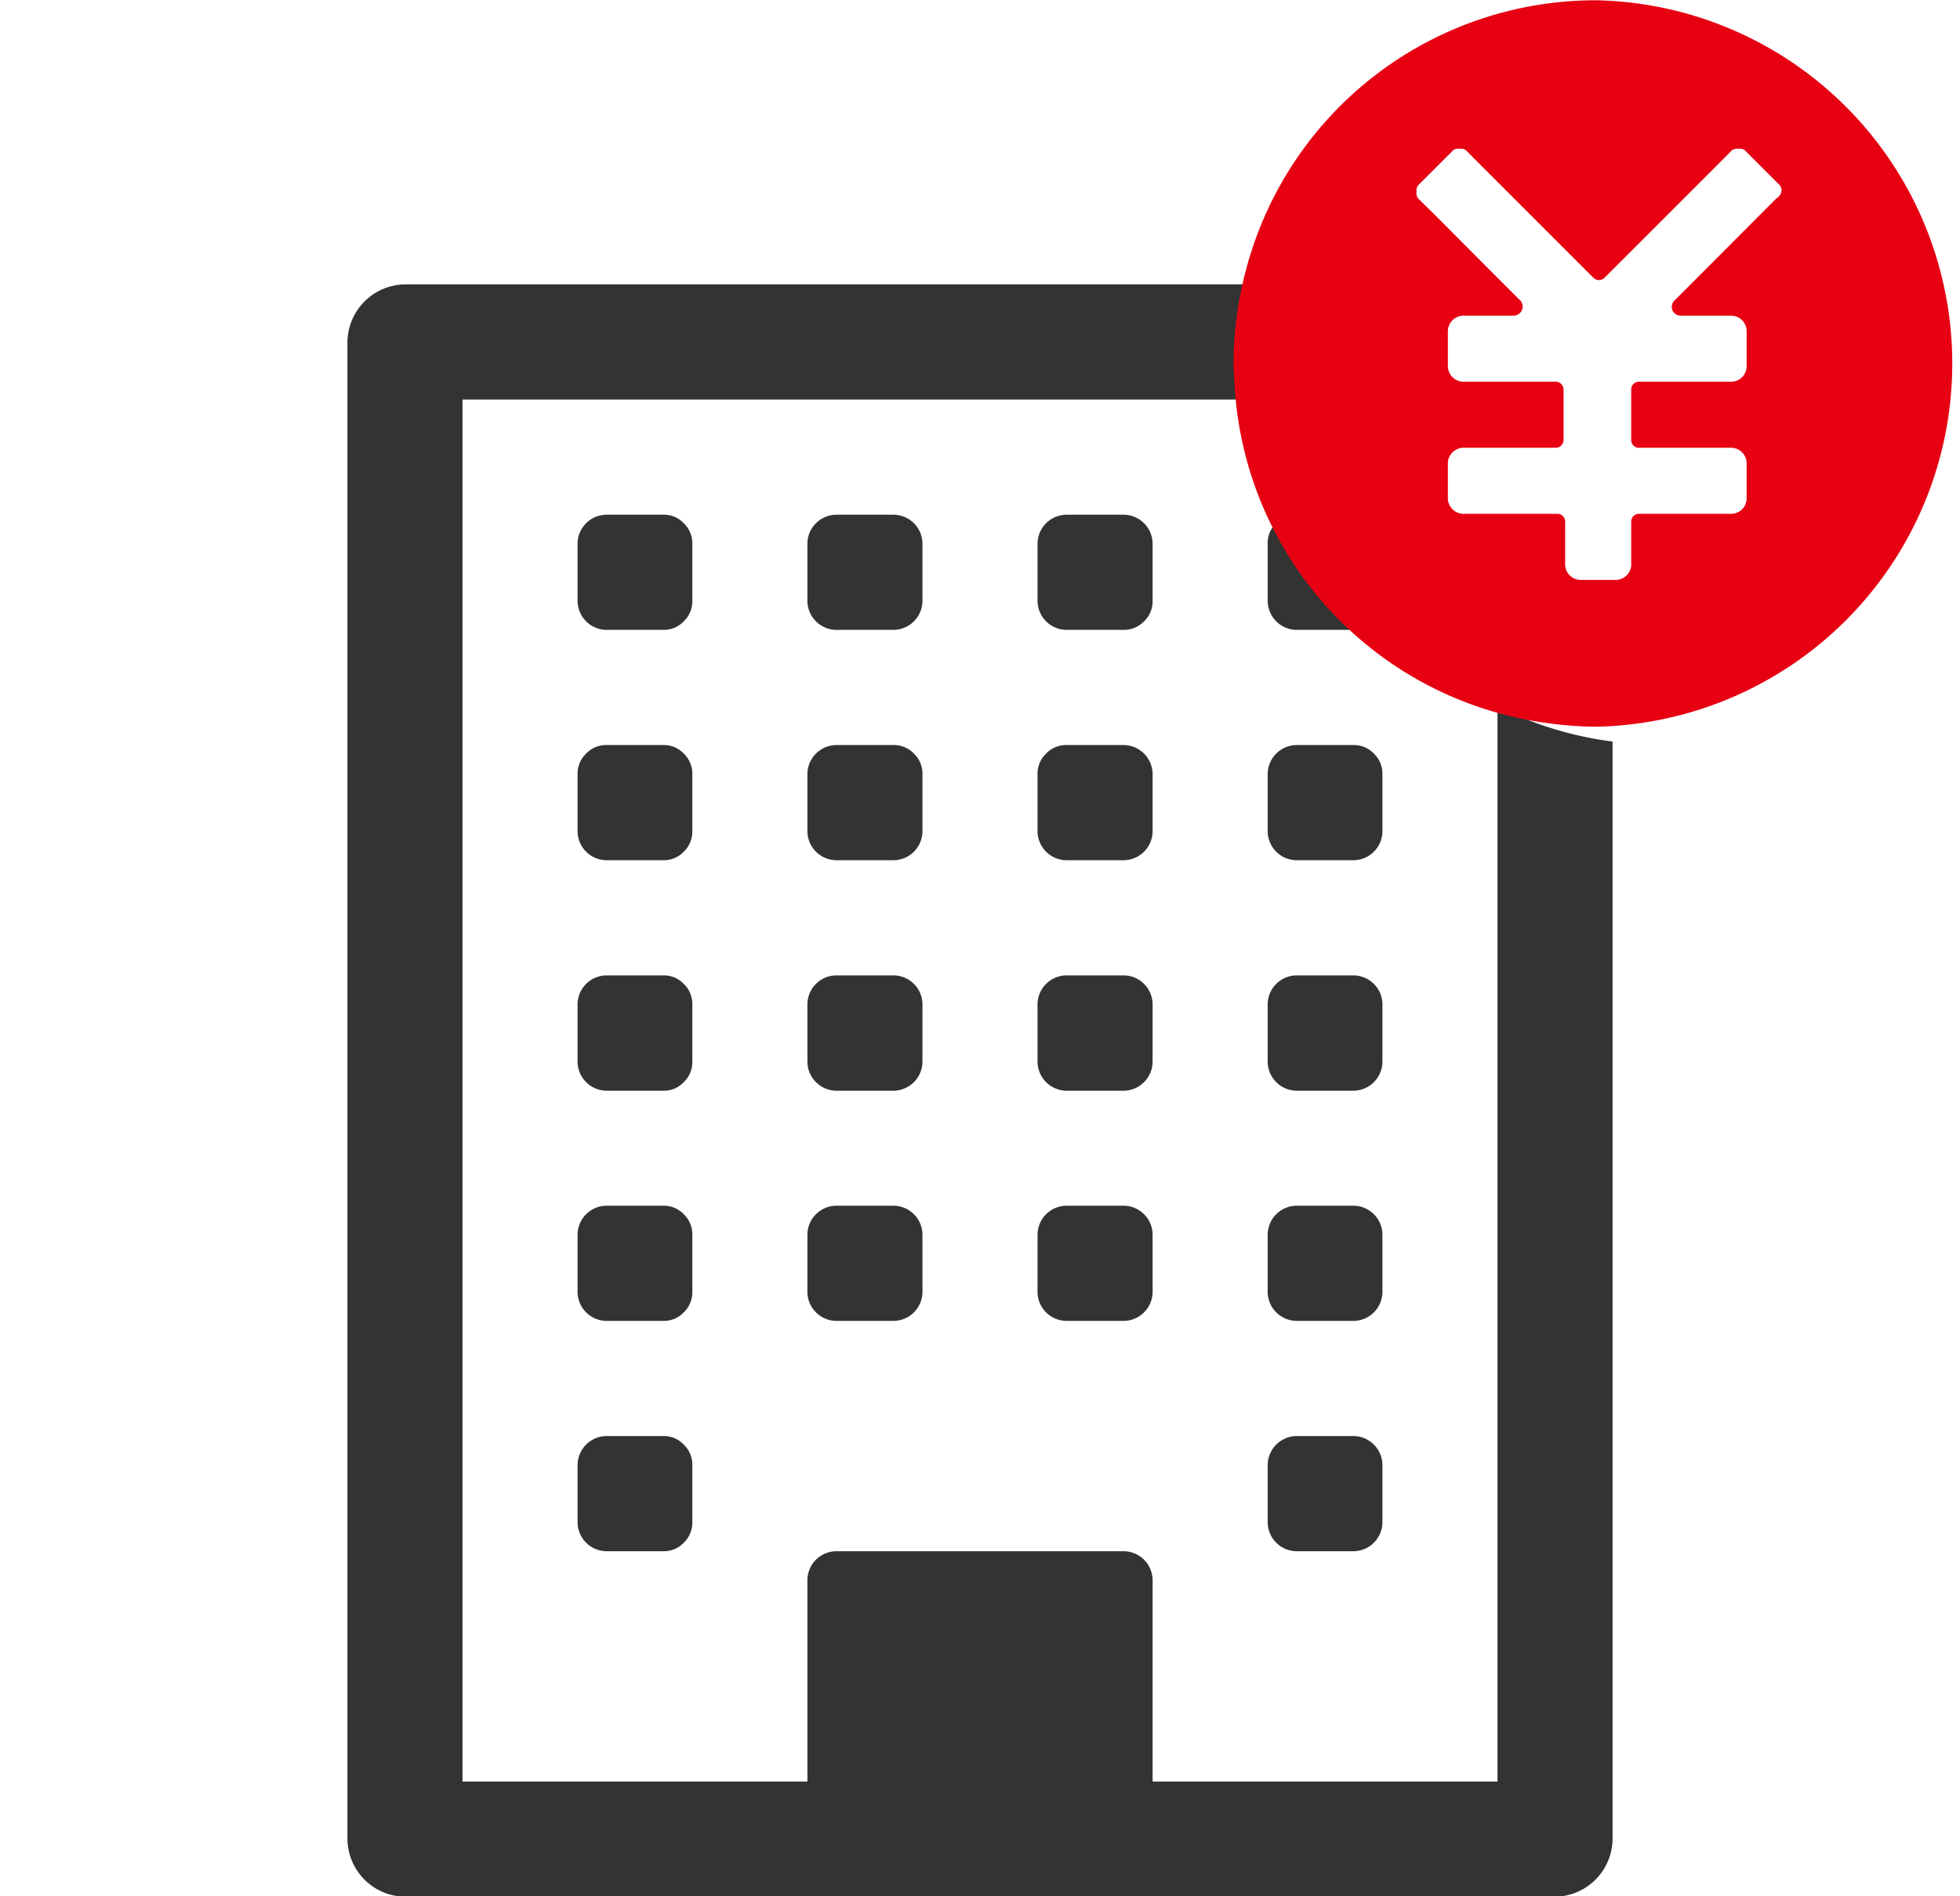 <svg id="products_icon_reit.svg" data-name="products/icon_reit.svg" xmlns="http://www.w3.org/2000/svg" width="62" height="60" viewBox="0 0 62 60">
  <defs>
    <style>
      .cls-1 {
        fill: none;
      }

      .cls-2 {
        fill: #333;
      }

      .cls-2, .cls-3 {
        fill-rule: evenodd;
      }

      .cls-3 {
        fill: #e60012;
      }
    </style>
  </defs>
  <rect id="長方形_1902" data-name="長方形 1902" class="cls-1" width="62" height="60"/>
  <path id="シェイプ_921" data-name="シェイプ 921" class="cls-2" d="M5231.37,365.354V399.37h-10.91v-6.377a0.922,0.922,0,0,0-.91-0.911h-9.1a0.922,0.922,0,0,0-.91.911v6.377h-10.91V355.642h26.4c-0.01-.2-0.03-0.4-0.03-0.607a11.682,11.682,0,0,1,.42-3.037h-28.61a1.846,1.846,0,0,0-1.82,1.822v47.372a1.846,1.846,0,0,0,1.82,1.822h36.38a1.846,1.846,0,0,0,1.82-1.822V366.464A11.4,11.4,0,0,1,5231.37,365.354ZM5205,388.438h-1.82a0.924,0.924,0,0,0-.91.911v1.822a0.922,0.922,0,0,0,.91.911H5205a0.863,0.863,0,0,0,.63-0.27,0.878,0.878,0,0,0,.27-0.641v-1.822a0.874,0.874,0,0,0-.27-0.64A0.861,0.861,0,0,0,5205,388.438Zm0.9-6.377a0.876,0.876,0,0,0-.27-0.641,0.863,0.863,0,0,0-.63-0.27h-1.82a0.922,0.922,0,0,0-.91.911v1.822a0.922,0.922,0,0,0,.91.911H5205a0.863,0.863,0,0,0,.63-0.27,0.878,0.878,0,0,0,.27-0.641v-1.822Zm6.37-.911h-1.82a0.922,0.922,0,0,0-.91.911v1.822a0.922,0.922,0,0,0,.91.911h1.82a0.922,0.922,0,0,0,.91-0.911v-1.822A0.922,0.922,0,0,0,5212.27,381.15Zm-6.37-6.377a0.878,0.878,0,0,0-.27-0.641,0.863,0.863,0,0,0-.63-0.27h-1.82a0.922,0.922,0,0,0-.91.911V376.6a0.924,0.924,0,0,0,.91.911H5205a0.861,0.861,0,0,0,.63-0.271,0.874,0.874,0,0,0,.27-0.64v-1.822Zm20.92,13.665H5225a0.924,0.924,0,0,0-.9.911v1.822a0.922,0.922,0,0,0,.9.911h1.82a0.922,0.922,0,0,0,.91-0.911v-1.822A0.924,0.924,0,0,0,5226.82,388.438Zm-7.27-7.288h-1.82a0.922,0.922,0,0,0-.91.911v1.822a0.922,0.922,0,0,0,.91.911h1.82a0.922,0.922,0,0,0,.91-0.911v-1.822A0.922,0.922,0,0,0,5219.55,381.15Zm-6.37-6.377a0.922,0.922,0,0,0-.91-0.911h-1.82a0.922,0.922,0,0,0-.91.911V376.6a0.924,0.924,0,0,0,.91.911h1.82a0.924,0.924,0,0,0,.91-0.911v-1.822Zm-7.28-7.288a0.876,0.876,0,0,0-.27-0.64,0.861,0.861,0,0,0-.63-0.271h-1.82a0.866,0.866,0,0,0-.64.271,0.876,0.876,0,0,0-.27.64v1.822a0.922,0.922,0,0,0,.91.911H5205a0.863,0.863,0,0,0,.63-0.27,0.878,0.878,0,0,0,.27-0.641v-1.822Zm21.83,14.576a0.922,0.922,0,0,0-.91-0.911H5225a0.922,0.922,0,0,0-.9.911v1.822a0.922,0.922,0,0,0,.9.911h1.82a0.922,0.922,0,0,0,.91-0.911v-1.822Zm-7.27-7.288a0.922,0.922,0,0,0-.91-0.911h-1.82a0.922,0.922,0,0,0-.91.911V376.6a0.924,0.924,0,0,0,.91.911h1.82a0.924,0.924,0,0,0,.91-0.911v-1.822Zm-7.28-7.288a0.876,0.876,0,0,0-.27-0.64,0.866,0.866,0,0,0-.64-0.271h-1.82a0.924,0.924,0,0,0-.91.911v1.822a0.922,0.922,0,0,0,.91.911h1.82a0.922,0.922,0,0,0,.91-0.911v-1.822Zm-7.28-7.288a0.878,0.878,0,0,0-.27-0.641,0.863,0.863,0,0,0-.63-0.27h-1.82a0.922,0.922,0,0,0-.91.911v1.822a0.924,0.924,0,0,0,.91.911H5205a0.864,0.864,0,0,0,.63-0.271,0.874,0.874,0,0,0,.27-0.64V360.2Zm21.83,14.576a0.922,0.922,0,0,0-.91-0.911H5225a0.922,0.922,0,0,0-.9.911V376.6a0.924,0.924,0,0,0,.9.911h1.82a0.924,0.924,0,0,0,.91-0.911v-1.822Zm-7.27-7.288a0.924,0.924,0,0,0-.91-0.911h-1.82a0.866,0.866,0,0,0-.64.271,0.876,0.876,0,0,0-.27.64v1.822a0.922,0.922,0,0,0,.91.911h1.82a0.922,0.922,0,0,0,.91-0.911v-1.822Zm-7.28-7.288a0.922,0.922,0,0,0-.91-0.911h-1.82a0.922,0.922,0,0,0-.91.911v1.822a0.924,0.924,0,0,0,.91.911h1.82a0.924,0.924,0,0,0,.91-0.911V360.2Zm14.55,7.288a0.876,0.876,0,0,0-.27-0.64,0.866,0.866,0,0,0-.64-0.271H5225a0.924,0.924,0,0,0-.9.911v1.822a0.922,0.922,0,0,0,.9.911h1.82a0.922,0.922,0,0,0,.91-0.911v-1.822Zm-7.27-7.288a0.922,0.922,0,0,0-.91-0.911h-1.82a0.922,0.922,0,0,0-.91.911v1.822a0.924,0.924,0,0,0,.91.911h1.82a0.887,0.887,0,0,0,.64-0.271,0.874,0.874,0,0,0,.27-0.64V360.2Zm3.91-.641a0.841,0.841,0,0,0-.27.641v1.822a0.924,0.924,0,0,0,.9.911h1.82a0.87,0.87,0,0,0,.64-0.271,0.838,0.838,0,0,0,.18-0.258,11.682,11.682,0,0,1-1.83-3.115H5225A0.847,0.847,0,0,0,5224.37,359.556Z" transform="translate(-5184 -343)"/>
  <path id="シェイプ_922" data-name="シェイプ 922" class="cls-3" d="M5234.5,343.009a11.437,11.437,0,0,0-11.07,8.469,11.6,11.6,0,0,0-.41,3.026c0,0.2.02,0.4,0.03,0.6a11.42,11.42,0,0,0,9.94,10.781,11.667,11.667,0,0,0,1.51.109A11.495,11.495,0,0,0,5234.5,343.009Zm5.69,6.27-0.52.522-2.71,2.717a0.278,0.278,0,0,0,.2.47h1.57a0.494,0.494,0,0,1,.52.523v1.045a0.493,0.493,0,0,1-.52.522h-2.87a0.244,0.244,0,0,0-.26.261v1.568a0.244,0.244,0,0,0,.26.261h2.87a0.494,0.494,0,0,1,.52.523v1.045a0.493,0.493,0,0,1-.52.522h-2.87a0.244,0.244,0,0,0-.26.261v1.307a0.493,0.493,0,0,1-.52.522h-1.05a0.493,0.493,0,0,1-.52-0.522v-1.307a0.244,0.244,0,0,0-.26-0.261h-2.92a0.5,0.5,0,0,1-.53-0.522v-1.045a0.5,0.5,0,0,1,.53-0.523h2.87a0.249,0.249,0,0,0,.26-0.261v-1.568a0.25,0.25,0,0,0-.26-0.261h-2.87a0.5,0.5,0,0,1-.53-0.522v-1.045a0.5,0.5,0,0,1,.53-0.523h1.56a0.288,0.288,0,0,0,.21-0.47l-1.04-1.04-1.67-1.677-0.53-.522a0.263,0.263,0,0,1-.05-0.21,0.258,0.258,0,0,1,.05-0.208l1.1-1.1a0.247,0.247,0,0,1,.21-0.052,0.258,0.258,0,0,1,.21.052l0.52,0.523,3.5,3.5a0.247,0.247,0,0,0,.36,0l3.5-3.5,0.52-.523a0.269,0.269,0,0,1,.21-0.052,0.247,0.247,0,0,1,.21.052l1.1,1.1a0.258,0.258,0,0,1,.05.208A0.339,0.339,0,0,1,5240.19,349.279Z" transform="translate(-5184 -343)"/>
</svg>
